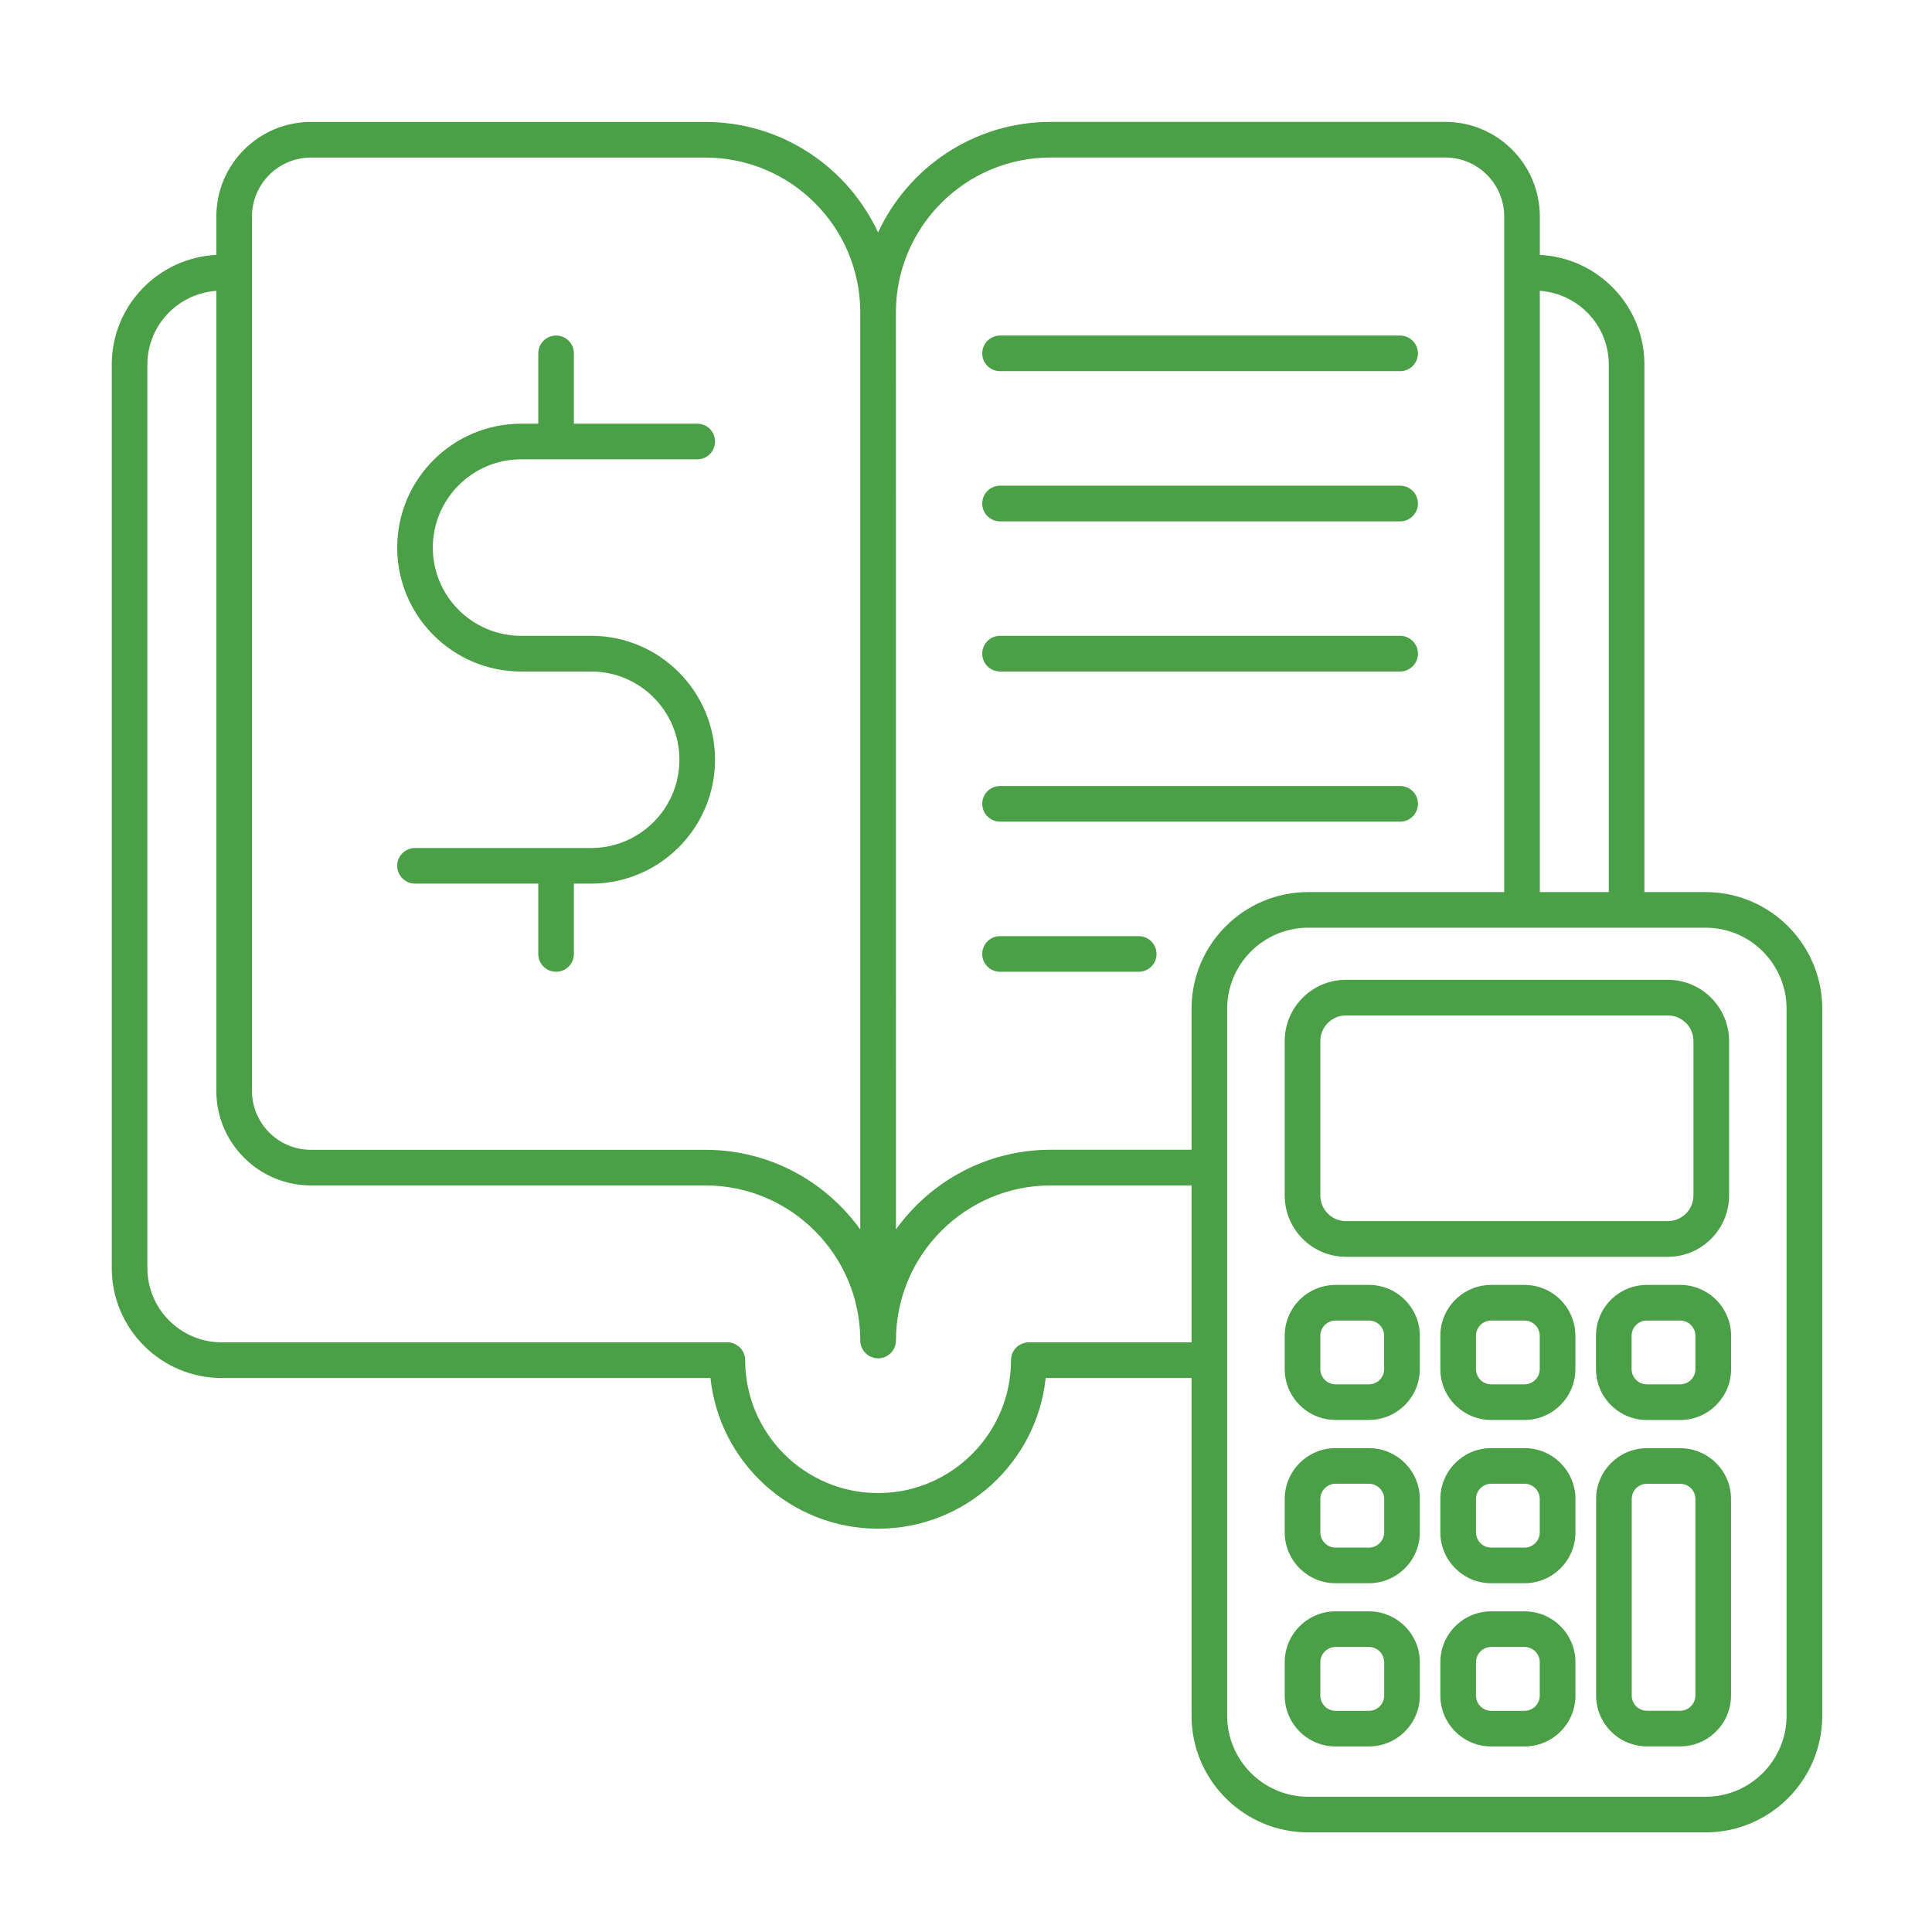 <?xml version="1.0" encoding="UTF-8"?>
<svg id="Layer_1" data-name="Layer 1" xmlns="http://www.w3.org/2000/svg" viewBox="0 0 288 288">
  <defs>
    <style>
      .cls-1 {
        fill: #4b9f46;
      }
    </style>
  </defs>
  <path class="cls-1" d="m149.08,55.33h59.63c1.47,0,2.66-1.19,2.66-2.65s-1.19-2.66-2.66-2.66h-59.63c-1.47,0-2.66,1.19-2.66,2.66s1.19,2.65,2.66,2.65Zm0,22.39h59.63c1.47,0,2.66-1.19,2.66-2.66s-1.19-2.66-2.66-2.66h-59.63c-1.47,0-2.66,1.19-2.66,2.66s1.19,2.66,2.66,2.66Zm0,22.38h59.63c1.47,0,2.66-1.19,2.66-2.66s-1.19-2.66-2.66-2.66h-59.63c-1.47,0-2.66,1.19-2.66,2.66s1.19,2.66,2.66,2.66Zm62.29,19.72c0-.34-.07-.69-.2-1.01-.13-.32-.33-.62-.58-.86-.24-.25-.54-.45-.86-.58-.32-.13-.67-.2-1.02-.2h-59.63c-1.47,0-2.66,1.19-2.66,2.65s1.19,2.66,2.66,2.66h59.63c.35,0,.7-.07,1.02-.2.32-.13.62-.33.86-.58.25-.24.45-.54.58-.86.13-.32.2-.67.2-1.02Zm-41.62,19.73h-20.67c-1.47,0-2.66,1.19-2.66,2.66s1.19,2.65,2.66,2.65h20.67c1.47,0,2.65-1.19,2.65-2.65s-1.18-2.66-2.65-2.66Zm-81.62-13.14h-26.27c-1.46,0-2.65,1.19-2.65,2.65s1.19,2.66,2.65,2.66h18.38v10.49c0,1.46,1.19,2.65,2.66,2.65s2.65-1.19,2.65-2.65v-10.49h2.58c10.18,0,18.46-8.29,18.46-18.47s-8.28-18.47-18.46-18.47h-10.45c-7.26,0-13.16-5.9-13.16-13.15s5.9-13.16,13.16-13.16h26.26c1.47,0,2.65-1.18,2.65-2.65s-1.18-2.66-2.65-2.66h-18.39v-10.48c0-1.47-1.18-2.66-2.65-2.66s-2.66,1.19-2.66,2.66v10.48h-2.56c-10.19,0-18.47,8.29-18.47,18.47s8.28,18.47,18.47,18.47h10.45c7.25,0,13.15,5.9,13.15,13.15s-5.9,13.16-13.15,13.16Zm115.93,65.13h-4.97c-4.18,0-7.58,3.4-7.58,7.58v4.97c0,4.18,3.4,7.58,7.58,7.58h4.97c4.18,0,7.59-3.4,7.59-7.58v-4.97c0-4.18-3.41-7.58-7.59-7.58Zm2.27,12.55c0,.6-.24,1.18-.66,1.61-.43.42-1.01.66-1.61.66h-4.97c-.6,0-1.18-.24-1.6-.67-.43-.42-.67-1-.67-1.6v-4.97c0-1.25,1.02-2.27,2.27-2.27h4.97c.6,0,1.18.24,1.61.66.42.43.66,1.01.66,1.61v4.97Zm20.93-12.55h-4.97c-4.18,0-7.58,3.4-7.58,7.58v4.97c0,4.18,3.4,7.58,7.58,7.58h4.97c4.18,0,7.58-3.4,7.58-7.58v-4.97c0-4.18-3.4-7.58-7.58-7.58Zm2.27,12.55c0,.6-.24,1.18-.66,1.6s-1.01.67-1.61.67h-4.97c-.6,0-1.18-.24-1.61-.66-.42-.43-.66-1.01-.66-1.61v-4.97c0-1.25,1.02-2.27,2.27-2.27h4.97c1.25,0,2.27,1.02,2.27,2.27v4.97Zm20.93,11.79h-4.95c-4.18,0-7.58,3.4-7.58,7.58v29.29c0,4.18,3.4,7.58,7.58,7.58h4.95c4.18,0,7.58-3.4,7.58-7.58v-29.29c.01-4.18-3.4-7.58-7.58-7.58Zm2.27,36.87c0,1.25-1.02,2.27-2.27,2.27h-4.95c-.6,0-1.18-.24-1.61-.66-.42-.43-.66-1-.66-1.61v-29.29c0-1.27,1-2.27,2.27-2.27h4.95c1.27,0,2.27,1,2.27,2.27v29.29Z"/>
  <path class="cls-1" d="m254.25,132.98h-9.12V54.34c0-8.77-6.93-15.92-15.59-16.34v-5.73c0-7.78-6.32-14.1-14.08-14.1h-58.83c-11.4,0-21.22,6.76-25.74,16.48-4.51-9.71-14.34-16.47-25.73-16.47h-58.81c-7.78,0-14.1,6.32-14.1,14.09v5.73c-8.67.42-15.59,7.58-15.59,16.34v134.69c0,9.03,7.35,16.39,16.39,16.39h72.86c1.33,12.61,12.03,22.46,24.99,22.46s23.65-9.85,24.98-22.46h21.74v50.34c0,9.59,7.8,17.39,17.39,17.39h59.24c9.59,0,17.39-7.8,17.39-17.39v-105.39c0-9.59-7.8-17.39-17.39-17.39Zm-24.71-89.63c5.73.41,10.28,5.16,10.28,10.99v78.64h-10.28V43.35Zm-191.98-11.08c0-4.84,3.94-8.78,8.79-8.78h58.8c12.72,0,23.06,10.32,23.09,23.03v136.76c-5.16-7.19-13.58-11.88-23.09-11.88h-58.8c-4.85,0-8.79-3.94-8.79-8.78V32.27Zm140.06,167.83h-24.26c-.34,0-.69.07-1.01.21-.32.13-.62.32-.86.57-.25.25-.45.54-.58.86-.13.33-.2.67-.2,1.02,0,10.92-8.89,19.81-19.81,19.81s-19.82-8.89-19.82-19.81c0-.35-.07-.69-.2-1.02-.13-.32-.33-.61-.58-.86-.24-.25-.54-.44-.86-.57-.32-.14-.67-.21-1.01-.21H33.05c-6.11,0-11.08-4.97-11.08-11.07V54.34c0-5.83,4.55-10.57,10.28-10.99v119.27c0,7.77,6.32,14.09,14.1,14.09h58.8c12.7,0,23.03,10.32,23.09,23.01v.09c0,1.45,1.17,2.67,2.66,2.67.35,0,.69-.07,1.02-.2.32-.14.61-.33.86-.58.25-.24.44-.54.57-.86.14-.32.21-.67.21-1.02v-.11c.05-12.69,10.38-23,23.07-23h20.99v23.39Zm0-49.73v21.02h-20.99c-9.5,0-17.92,4.69-23.07,11.88,0-1.9,0-138.72-.01-136.75.03-12.71,10.37-23.04,23.08-23.04h58.83c4.83,0,8.77,3.94,8.77,8.79v100.71h-29.22c-9.59,0-17.39,7.8-17.39,17.39Zm88.7,105.39c0,6.66-5.41,12.08-12.07,12.08h-59.24c-6.66,0-12.08-5.42-12.08-12.08v-105.39c0-6.66,5.42-12.08,12.08-12.08h59.24c6.66,0,12.07,5.42,12.07,12.08v105.39Z"/>
  <path class="cls-1" d="m200.64,187.35h47.98c5.04,0,9.13-4.1,9.13-9.13v-23.03c0-5.04-4.09-9.13-9.13-9.13h-47.98c-5.04,0-9.13,4.09-9.13,9.13v23.03c0,5.03,4.09,9.13,9.13,9.13Zm-3.82-32.16c0-2.11,1.71-3.82,3.82-3.82h47.98c2.11,0,3.82,1.71,3.82,3.82v23.02c0,2.11-1.71,3.82-3.82,3.82h-47.98c-2.11,0-3.82-1.71-3.82-3.82v-23.02Zm53.64,36.35h-4.97c-4.18,0-7.58,3.4-7.58,7.58v4.97c0,4.18,3.4,7.59,7.58,7.59h4.97c4.18,0,7.59-3.41,7.59-7.59v-4.97c0-4.18-3.41-7.58-7.59-7.58Zm2.27,12.55c0,.61-.24,1.18-.66,1.61-.43.42-1,.66-1.61.66h-4.97c-.6,0-1.18-.24-1.6-.66-.43-.43-.67-1.01-.67-1.61v-4.97c0-1.25,1.02-2.27,2.27-2.27h4.97c.6,0,1.18.24,1.61.67.42.42.66,1,.66,1.6v4.97Zm-48.67,11.78h-4.97c-4.18,0-7.58,3.4-7.58,7.58v4.97c0,4.19,3.4,7.59,7.58,7.59h4.97c4.18,0,7.59-3.4,7.59-7.59v-4.97c0-4.18-3.41-7.58-7.59-7.58Zm2.28,12.55c0,.61-.25,1.18-.67,1.61-.43.43-1,.67-1.61.67h-4.97c-.6,0-1.18-.24-1.6-.67-.43-.43-.67-1-.67-1.61v-4.97c0-.6.24-1.18.67-1.6.42-.43,1-.67,1.6-.67h4.97c.61,0,1.18.24,1.61.67.42.42.66,1,.67,1.6v4.97Zm20.92-12.55h-4.97c-4.18,0-7.58,3.4-7.58,7.58v4.97c0,4.19,3.4,7.59,7.58,7.59h4.97c4.19,0,7.59-3.4,7.59-7.59v-4.97c0-4.18-3.4-7.58-7.59-7.58Zm2.27,12.55c0,.61-.24,1.18-.66,1.61-.43.43-1,.67-1.61.67h-4.97c-.6,0-1.18-.24-1.6-.67-.43-.43-.67-1-.67-1.61v-4.97c0-.6.24-1.18.67-1.6.42-.43,1-.67,1.6-.67h4.97c1.25,0,2.27,1.02,2.27,2.27v4.97Zm-25.47,11.78h-4.97c-4.18,0-7.58,3.4-7.58,7.58v4.98c0,4.18,3.4,7.58,7.58,7.58h4.97c4.18,0,7.59-3.4,7.59-7.58v-4.98c0-4.18-3.41-7.58-7.59-7.58Zm2.28,12.56c0,1.25-1.02,2.27-2.28,2.27h-4.97c-.6,0-1.18-.24-1.6-.67-.43-.42-.67-1-.67-1.6v-4.98c0-.6.24-1.17.67-1.6.42-.43,1-.67,1.6-.67h4.97c.61,0,1.18.24,1.61.67.42.43.66,1,.67,1.6v4.98Zm20.92-12.56h-4.97c-4.18,0-7.58,3.4-7.58,7.58v4.98c0,4.18,3.4,7.58,7.58,7.58h4.97c4.19,0,7.59-3.4,7.59-7.58v-4.98c0-4.18-3.4-7.58-7.59-7.58Zm2.27,12.56c0,1.25-1.02,2.27-2.27,2.27h-4.97c-.6,0-1.18-.24-1.6-.67-.43-.42-.67-1-.67-1.6v-4.98c0-.6.24-1.17.67-1.6.42-.43,1-.67,1.6-.67h4.97c1.25,0,2.27,1.02,2.27,2.27v4.98Z"/>
</svg>